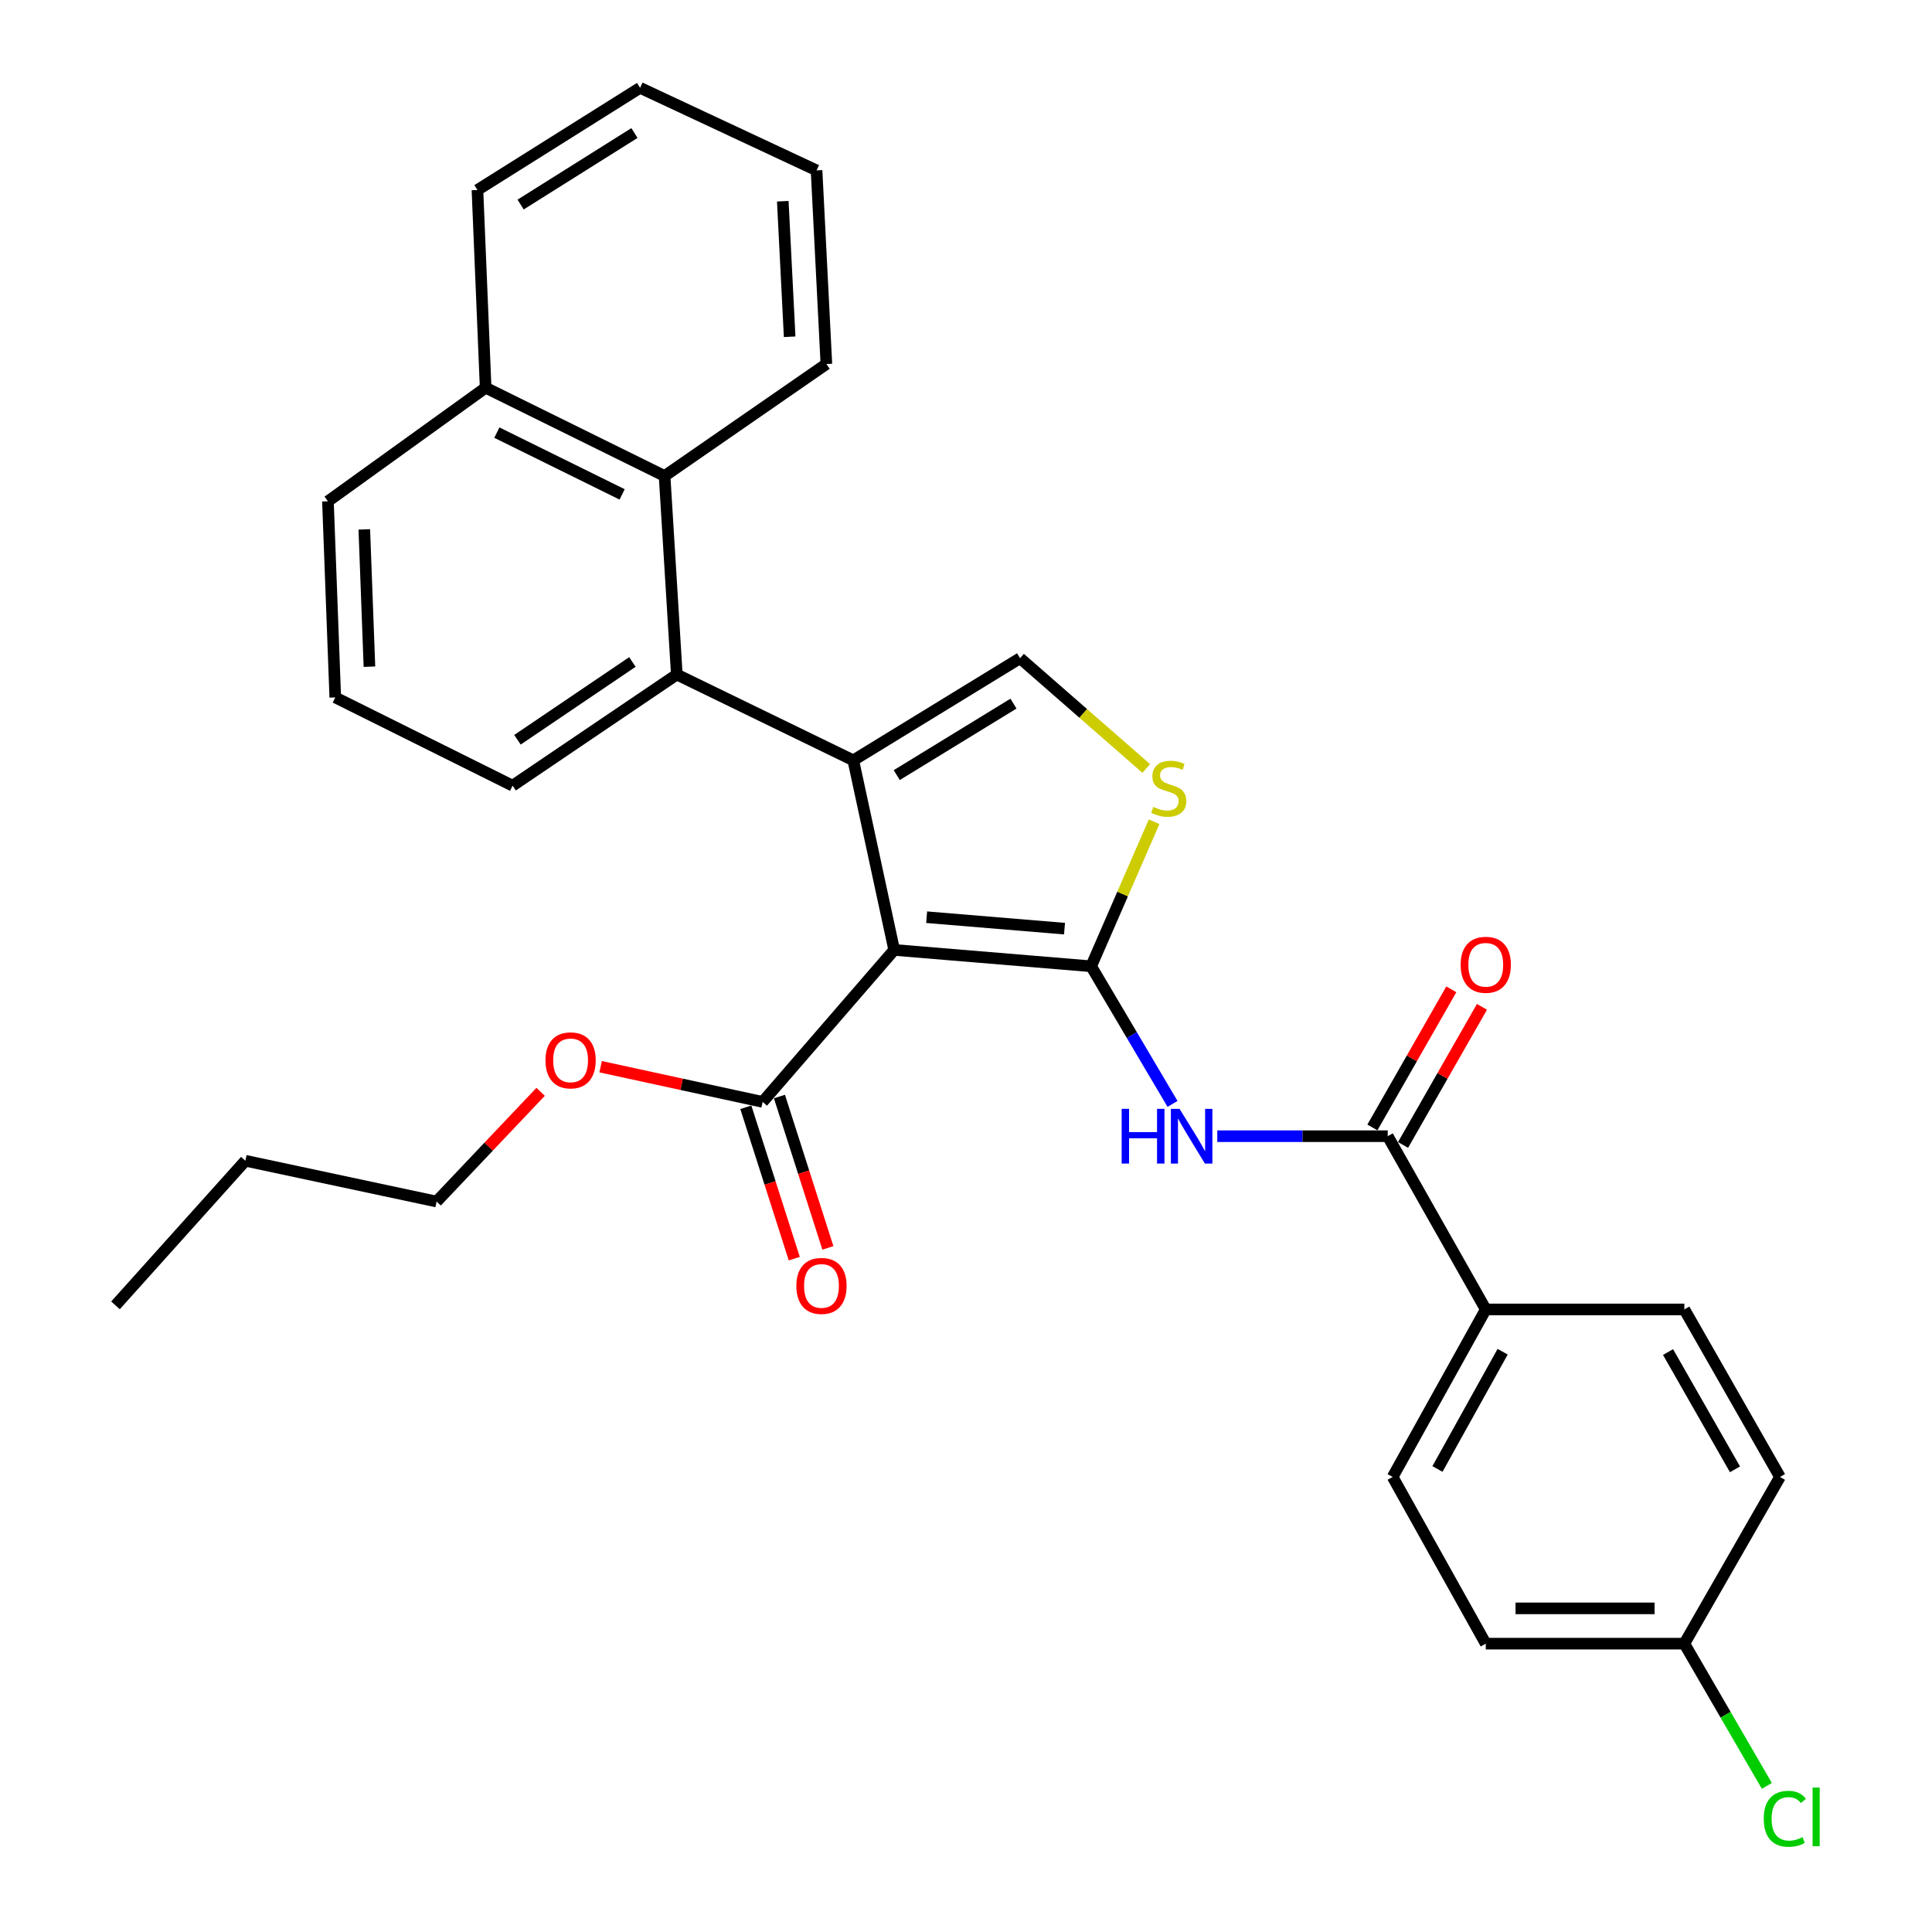<?xml version='1.0' encoding='iso-8859-1'?>
<svg version='1.1' baseProfile='full'
              xmlns='http://www.w3.org/2000/svg'
                      xmlns:rdkit='http://www.rdkit.org/xml'
                      xmlns:xlink='http://www.w3.org/1999/xlink'
                  xml:space='preserve'
width='1000px' height='1000px' viewBox='0 0 1000 1000'>
<!-- END OF HEADER -->
<rect style='opacity:1.0;fill:#FFFFFF;stroke:none' width='1000' height='1000' x='0' y='0'> </rect>
<path class='bond-0' d='M 462.827,491.68 L 564.772,500.144' style='fill:none;fill-rule:evenodd;stroke:#000000;stroke-width:6px;stroke-linecap:butt;stroke-linejoin:miter;stroke-opacity:1' />
<path class='bond-0' d='M 479.63,474.744 L 550.992,480.669' style='fill:none;fill-rule:evenodd;stroke:#000000;stroke-width:6px;stroke-linecap:butt;stroke-linejoin:miter;stroke-opacity:1' />
<path class='bond-1' d='M 462.827,491.68 L 441.667,393.55' style='fill:none;fill-rule:evenodd;stroke:#000000;stroke-width:6px;stroke-linecap:butt;stroke-linejoin:miter;stroke-opacity:1' />
<path class='bond-7' d='M 462.827,491.68 L 394.738,570.343' style='fill:none;fill-rule:evenodd;stroke:#000000;stroke-width:6px;stroke-linecap:butt;stroke-linejoin:miter;stroke-opacity:1' />
<path class='bond-2' d='M 564.772,500.144 L 585.836,535.762' style='fill:none;fill-rule:evenodd;stroke:#000000;stroke-width:6px;stroke-linecap:butt;stroke-linejoin:miter;stroke-opacity:1' />
<path class='bond-2' d='M 585.836,535.762 L 606.9,571.379' style='fill:none;fill-rule:evenodd;stroke:#0000FF;stroke-width:6px;stroke-linecap:butt;stroke-linejoin:miter;stroke-opacity:1' />
<path class='bond-3' d='M 564.772,500.144 L 581.068,462.735' style='fill:none;fill-rule:evenodd;stroke:#000000;stroke-width:6px;stroke-linecap:butt;stroke-linejoin:miter;stroke-opacity:1' />
<path class='bond-3' d='M 581.068,462.735 L 597.364,425.326' style='fill:none;fill-rule:evenodd;stroke:#CCCC00;stroke-width:6px;stroke-linecap:butt;stroke-linejoin:miter;stroke-opacity:1' />
<path class='bond-4' d='M 441.667,393.55 L 527.983,340.685' style='fill:none;fill-rule:evenodd;stroke:#000000;stroke-width:6px;stroke-linecap:butt;stroke-linejoin:miter;stroke-opacity:1' />
<path class='bond-4' d='M 464.155,401.199 L 524.576,364.193' style='fill:none;fill-rule:evenodd;stroke:#000000;stroke-width:6px;stroke-linecap:butt;stroke-linejoin:miter;stroke-opacity:1' />
<path class='bond-5' d='M 441.667,393.55 L 350.317,349.139' style='fill:none;fill-rule:evenodd;stroke:#000000;stroke-width:6px;stroke-linecap:butt;stroke-linejoin:miter;stroke-opacity:1' />
<path class='bond-6' d='M 630.063,588.094 L 674.173,588.094' style='fill:none;fill-rule:evenodd;stroke:#0000FF;stroke-width:6px;stroke-linecap:butt;stroke-linejoin:miter;stroke-opacity:1' />
<path class='bond-6' d='M 674.173,588.094 L 718.284,588.094' style='fill:none;fill-rule:evenodd;stroke:#000000;stroke-width:6px;stroke-linecap:butt;stroke-linejoin:miter;stroke-opacity:1' />
<path class='bond-30' d='M 593.306,397.765 L 560.645,369.225' style='fill:none;fill-rule:evenodd;stroke:#CCCC00;stroke-width:6px;stroke-linecap:butt;stroke-linejoin:miter;stroke-opacity:1' />
<path class='bond-30' d='M 560.645,369.225 L 527.983,340.685' style='fill:none;fill-rule:evenodd;stroke:#000000;stroke-width:6px;stroke-linecap:butt;stroke-linejoin:miter;stroke-opacity:1' />
<path class='bond-8' d='M 350.317,349.139 L 343.984,246.372' style='fill:none;fill-rule:evenodd;stroke:#000000;stroke-width:6px;stroke-linecap:butt;stroke-linejoin:miter;stroke-opacity:1' />
<path class='bond-19' d='M 350.317,349.139 L 265.32,406.663' style='fill:none;fill-rule:evenodd;stroke:#000000;stroke-width:6px;stroke-linecap:butt;stroke-linejoin:miter;stroke-opacity:1' />
<path class='bond-19' d='M 327.328,342.639 L 267.831,382.905' style='fill:none;fill-rule:evenodd;stroke:#000000;stroke-width:6px;stroke-linecap:butt;stroke-linejoin:miter;stroke-opacity:1' />
<path class='bond-9' d='M 718.284,588.094 L 769.028,677.759' style='fill:none;fill-rule:evenodd;stroke:#000000;stroke-width:6px;stroke-linecap:butt;stroke-linejoin:miter;stroke-opacity:1' />
<path class='bond-10' d='M 726.214,592.625 L 746.639,556.883' style='fill:none;fill-rule:evenodd;stroke:#000000;stroke-width:6px;stroke-linecap:butt;stroke-linejoin:miter;stroke-opacity:1' />
<path class='bond-10' d='M 746.639,556.883 L 767.063,521.14' style='fill:none;fill-rule:evenodd;stroke:#FF0000;stroke-width:6px;stroke-linecap:butt;stroke-linejoin:miter;stroke-opacity:1' />
<path class='bond-10' d='M 710.353,583.562 L 730.778,547.819' style='fill:none;fill-rule:evenodd;stroke:#000000;stroke-width:6px;stroke-linecap:butt;stroke-linejoin:miter;stroke-opacity:1' />
<path class='bond-10' d='M 730.778,547.819 L 751.202,512.076' style='fill:none;fill-rule:evenodd;stroke:#FF0000;stroke-width:6px;stroke-linecap:butt;stroke-linejoin:miter;stroke-opacity:1' />
<path class='bond-11' d='M 386.039,573.128 L 398.576,612.301' style='fill:none;fill-rule:evenodd;stroke:#000000;stroke-width:6px;stroke-linecap:butt;stroke-linejoin:miter;stroke-opacity:1' />
<path class='bond-11' d='M 398.576,612.301 L 411.113,651.475' style='fill:none;fill-rule:evenodd;stroke:#FF0000;stroke-width:6px;stroke-linecap:butt;stroke-linejoin:miter;stroke-opacity:1' />
<path class='bond-11' d='M 403.438,567.559 L 415.975,606.733' style='fill:none;fill-rule:evenodd;stroke:#000000;stroke-width:6px;stroke-linecap:butt;stroke-linejoin:miter;stroke-opacity:1' />
<path class='bond-11' d='M 415.975,606.733 L 428.512,645.907' style='fill:none;fill-rule:evenodd;stroke:#FF0000;stroke-width:6px;stroke-linecap:butt;stroke-linejoin:miter;stroke-opacity:1' />
<path class='bond-15' d='M 394.738,570.343 L 352.811,561.238' style='fill:none;fill-rule:evenodd;stroke:#000000;stroke-width:6px;stroke-linecap:butt;stroke-linejoin:miter;stroke-opacity:1' />
<path class='bond-15' d='M 352.811,561.238 L 310.883,552.132' style='fill:none;fill-rule:evenodd;stroke:#FF0000;stroke-width:6px;stroke-linecap:butt;stroke-linejoin:miter;stroke-opacity:1' />
<path class='bond-14' d='M 343.984,246.372 L 251.365,200.681' style='fill:none;fill-rule:evenodd;stroke:#000000;stroke-width:6px;stroke-linecap:butt;stroke-linejoin:miter;stroke-opacity:1' />
<path class='bond-14' d='M 322.009,255.901 L 257.176,223.918' style='fill:none;fill-rule:evenodd;stroke:#000000;stroke-width:6px;stroke-linecap:butt;stroke-linejoin:miter;stroke-opacity:1' />
<path class='bond-21' d='M 343.984,246.372 L 427.732,188.422' style='fill:none;fill-rule:evenodd;stroke:#000000;stroke-width:6px;stroke-linecap:butt;stroke-linejoin:miter;stroke-opacity:1' />
<path class='bond-12' d='M 769.028,677.759 L 720.831,764.471' style='fill:none;fill-rule:evenodd;stroke:#000000;stroke-width:6px;stroke-linecap:butt;stroke-linejoin:miter;stroke-opacity:1' />
<path class='bond-12' d='M 777.766,699.641 L 744.028,760.339' style='fill:none;fill-rule:evenodd;stroke:#000000;stroke-width:6px;stroke-linecap:butt;stroke-linejoin:miter;stroke-opacity:1' />
<path class='bond-13' d='M 769.028,677.759 L 871.816,677.759' style='fill:none;fill-rule:evenodd;stroke:#000000;stroke-width:6px;stroke-linecap:butt;stroke-linejoin:miter;stroke-opacity:1' />
<path class='bond-17' d='M 720.831,764.471 L 769.028,850.756' style='fill:none;fill-rule:evenodd;stroke:#000000;stroke-width:6px;stroke-linecap:butt;stroke-linejoin:miter;stroke-opacity:1' />
<path class='bond-18' d='M 871.816,677.759 L 921.312,764.471' style='fill:none;fill-rule:evenodd;stroke:#000000;stroke-width:6px;stroke-linecap:butt;stroke-linejoin:miter;stroke-opacity:1' />
<path class='bond-18' d='M 863.375,699.822 L 898.022,760.52' style='fill:none;fill-rule:evenodd;stroke:#000000;stroke-width:6px;stroke-linecap:butt;stroke-linejoin:miter;stroke-opacity:1' />
<path class='bond-24' d='M 251.365,200.681 L 247.123,98.34' style='fill:none;fill-rule:evenodd;stroke:#000000;stroke-width:6px;stroke-linecap:butt;stroke-linejoin:miter;stroke-opacity:1' />
<path class='bond-31' d='M 251.365,200.681 L 169.738,259.474' style='fill:none;fill-rule:evenodd;stroke:#000000;stroke-width:6px;stroke-linecap:butt;stroke-linejoin:miter;stroke-opacity:1' />
<path class='bond-25' d='M 279.82,565.129 L 252.902,593.524' style='fill:none;fill-rule:evenodd;stroke:#FF0000;stroke-width:6px;stroke-linecap:butt;stroke-linejoin:miter;stroke-opacity:1' />
<path class='bond-25' d='M 252.902,593.524 L 225.983,621.92' style='fill:none;fill-rule:evenodd;stroke:#000000;stroke-width:6px;stroke-linecap:butt;stroke-linejoin:miter;stroke-opacity:1' />
<path class='bond-16' d='M 871.816,850.756 L 921.312,764.471' style='fill:none;fill-rule:evenodd;stroke:#000000;stroke-width:6px;stroke-linecap:butt;stroke-linejoin:miter;stroke-opacity:1' />
<path class='bond-20' d='M 871.816,850.756 L 893.167,887.563' style='fill:none;fill-rule:evenodd;stroke:#000000;stroke-width:6px;stroke-linecap:butt;stroke-linejoin:miter;stroke-opacity:1' />
<path class='bond-20' d='M 893.167,887.563 L 914.518,924.37' style='fill:none;fill-rule:evenodd;stroke:#00CC00;stroke-width:6px;stroke-linecap:butt;stroke-linejoin:miter;stroke-opacity:1' />
<path class='bond-33' d='M 871.816,850.756 L 769.028,850.756' style='fill:none;fill-rule:evenodd;stroke:#000000;stroke-width:6px;stroke-linecap:butt;stroke-linejoin:miter;stroke-opacity:1' />
<path class='bond-33' d='M 856.398,832.488 L 784.446,832.488' style='fill:none;fill-rule:evenodd;stroke:#000000;stroke-width:6px;stroke-linecap:butt;stroke-linejoin:miter;stroke-opacity:1' />
<path class='bond-22' d='M 265.32,406.663 L 173.534,360.983' style='fill:none;fill-rule:evenodd;stroke:#000000;stroke-width:6px;stroke-linecap:butt;stroke-linejoin:miter;stroke-opacity:1' />
<path class='bond-27' d='M 427.732,188.422 L 422.648,88.191' style='fill:none;fill-rule:evenodd;stroke:#000000;stroke-width:6px;stroke-linecap:butt;stroke-linejoin:miter;stroke-opacity:1' />
<path class='bond-27' d='M 408.725,174.313 L 405.166,104.151' style='fill:none;fill-rule:evenodd;stroke:#000000;stroke-width:6px;stroke-linecap:butt;stroke-linejoin:miter;stroke-opacity:1' />
<path class='bond-23' d='M 173.534,360.983 L 169.738,259.474' style='fill:none;fill-rule:evenodd;stroke:#000000;stroke-width:6px;stroke-linecap:butt;stroke-linejoin:miter;stroke-opacity:1' />
<path class='bond-23' d='M 191.22,345.074 L 188.563,274.017' style='fill:none;fill-rule:evenodd;stroke:#000000;stroke-width:6px;stroke-linecap:butt;stroke-linejoin:miter;stroke-opacity:1' />
<path class='bond-32' d='M 247.123,98.34 L 331.298,45.455' style='fill:none;fill-rule:evenodd;stroke:#000000;stroke-width:6px;stroke-linecap:butt;stroke-linejoin:miter;stroke-opacity:1' />
<path class='bond-32' d='M 269.468,105.876 L 328.39,68.856' style='fill:none;fill-rule:evenodd;stroke:#000000;stroke-width:6px;stroke-linecap:butt;stroke-linejoin:miter;stroke-opacity:1' />
<path class='bond-26' d='M 225.983,621.92 L 127.001,600.8' style='fill:none;fill-rule:evenodd;stroke:#000000;stroke-width:6px;stroke-linecap:butt;stroke-linejoin:miter;stroke-opacity:1' />
<path class='bond-28' d='M 127.001,600.8 L 59.775,675.648' style='fill:none;fill-rule:evenodd;stroke:#000000;stroke-width:6px;stroke-linecap:butt;stroke-linejoin:miter;stroke-opacity:1' />
<path class='bond-29' d='M 422.648,88.191 L 331.298,45.455' style='fill:none;fill-rule:evenodd;stroke:#000000;stroke-width:6px;stroke-linecap:butt;stroke-linejoin:miter;stroke-opacity:1' />
<path  class='atom-3' d='M 580.565 573.934
L 584.405 573.934
L 584.405 585.974
L 598.885 585.974
L 598.885 573.934
L 602.725 573.934
L 602.725 602.254
L 598.885 602.254
L 598.885 589.174
L 584.405 589.174
L 584.405 602.254
L 580.565 602.254
L 580.565 573.934
' fill='#0000FF'/>
<path  class='atom-3' d='M 610.525 573.934
L 619.805 588.934
Q 620.725 590.414, 622.205 593.094
Q 623.685 595.774, 623.765 595.934
L 623.765 573.934
L 627.525 573.934
L 627.525 602.254
L 623.645 602.254
L 613.685 585.854
Q 612.525 583.934, 611.285 581.734
Q 610.085 579.534, 609.725 578.854
L 609.725 602.254
L 606.045 602.254
L 606.045 573.934
L 610.525 573.934
' fill='#0000FF'/>
<path  class='atom-4' d='M 596.941 417.651
Q 597.261 417.771, 598.581 418.331
Q 599.901 418.891, 601.341 419.251
Q 602.821 419.571, 604.261 419.571
Q 606.941 419.571, 608.501 418.291
Q 610.061 416.971, 610.061 414.691
Q 610.061 413.131, 609.261 412.171
Q 608.501 411.211, 607.301 410.691
Q 606.101 410.171, 604.101 409.571
Q 601.581 408.811, 600.061 408.091
Q 598.581 407.371, 597.501 405.851
Q 596.461 404.331, 596.461 401.771
Q 596.461 398.211, 598.861 396.011
Q 601.301 393.811, 606.101 393.811
Q 609.381 393.811, 613.101 395.371
L 612.181 398.451
Q 608.781 397.051, 606.221 397.051
Q 603.461 397.051, 601.941 398.211
Q 600.421 399.331, 600.461 401.291
Q 600.461 402.811, 601.221 403.731
Q 602.021 404.651, 603.141 405.171
Q 604.301 405.691, 606.221 406.291
Q 608.781 407.091, 610.301 407.891
Q 611.821 408.691, 612.901 410.331
Q 614.021 411.931, 614.021 414.691
Q 614.021 418.611, 611.381 420.731
Q 608.781 422.811, 604.421 422.811
Q 601.901 422.811, 599.981 422.251
Q 598.101 421.731, 595.861 420.811
L 596.941 417.651
' fill='#CCCC00'/>
<path  class='atom-11' d='M 756.028 499.371
Q 756.028 492.571, 759.388 488.771
Q 762.748 484.971, 769.028 484.971
Q 775.308 484.971, 778.668 488.771
Q 782.028 492.571, 782.028 499.371
Q 782.028 506.251, 778.628 510.171
Q 775.228 514.051, 769.028 514.051
Q 762.788 514.051, 759.388 510.171
Q 756.028 506.291, 756.028 499.371
M 769.028 510.851
Q 773.348 510.851, 775.668 507.971
Q 778.028 505.051, 778.028 499.371
Q 778.028 493.811, 775.668 491.011
Q 773.348 488.171, 769.028 488.171
Q 764.708 488.171, 762.348 490.971
Q 760.028 493.771, 760.028 499.371
Q 760.028 505.091, 762.348 507.971
Q 764.708 510.851, 769.028 510.851
' fill='#FF0000'/>
<path  class='atom-12' d='M 412.195 665.589
Q 412.195 658.789, 415.555 654.989
Q 418.915 651.189, 425.195 651.189
Q 431.475 651.189, 434.835 654.989
Q 438.195 658.789, 438.195 665.589
Q 438.195 672.469, 434.795 676.389
Q 431.395 680.269, 425.195 680.269
Q 418.955 680.269, 415.555 676.389
Q 412.195 672.509, 412.195 665.589
M 425.195 677.069
Q 429.515 677.069, 431.835 674.189
Q 434.195 671.269, 434.195 665.589
Q 434.195 660.029, 431.835 657.229
Q 429.515 654.389, 425.195 654.389
Q 420.875 654.389, 418.515 657.189
Q 416.195 659.989, 416.195 665.589
Q 416.195 671.309, 418.515 674.189
Q 420.875 677.069, 425.195 677.069
' fill='#FF0000'/>
<path  class='atom-16' d='M 282.34 548.837
Q 282.34 542.037, 285.7 538.237
Q 289.06 534.437, 295.34 534.437
Q 301.62 534.437, 304.98 538.237
Q 308.34 542.037, 308.34 548.837
Q 308.34 555.717, 304.94 559.637
Q 301.54 563.517, 295.34 563.517
Q 289.1 563.517, 285.7 559.637
Q 282.34 555.757, 282.34 548.837
M 295.34 560.317
Q 299.66 560.317, 301.98 557.437
Q 304.34 554.517, 304.34 548.837
Q 304.34 543.277, 301.98 540.477
Q 299.66 537.637, 295.34 537.637
Q 291.02 537.637, 288.66 540.437
Q 286.34 543.237, 286.34 548.837
Q 286.34 554.557, 288.66 557.437
Q 291.02 560.317, 295.34 560.317
' fill='#FF0000'/>
<path  class='atom-21' d='M 912.909 941.402
Q 912.909 934.362, 916.189 930.682
Q 919.509 926.962, 925.789 926.962
Q 931.629 926.962, 934.749 931.082
L 932.109 933.242
Q 929.829 930.242, 925.789 930.242
Q 921.509 930.242, 919.229 933.122
Q 916.989 935.962, 916.989 941.402
Q 916.989 947.002, 919.309 949.882
Q 921.669 952.762, 926.229 952.762
Q 929.349 952.762, 932.989 950.882
L 934.109 953.882
Q 932.629 954.842, 930.389 955.402
Q 928.149 955.962, 925.669 955.962
Q 919.509 955.962, 916.189 952.202
Q 912.909 948.442, 912.909 941.402
' fill='#00CC00'/>
<path  class='atom-21' d='M 938.189 925.242
L 941.869 925.242
L 941.869 955.602
L 938.189 955.602
L 938.189 925.242
' fill='#00CC00'/>
</svg>
